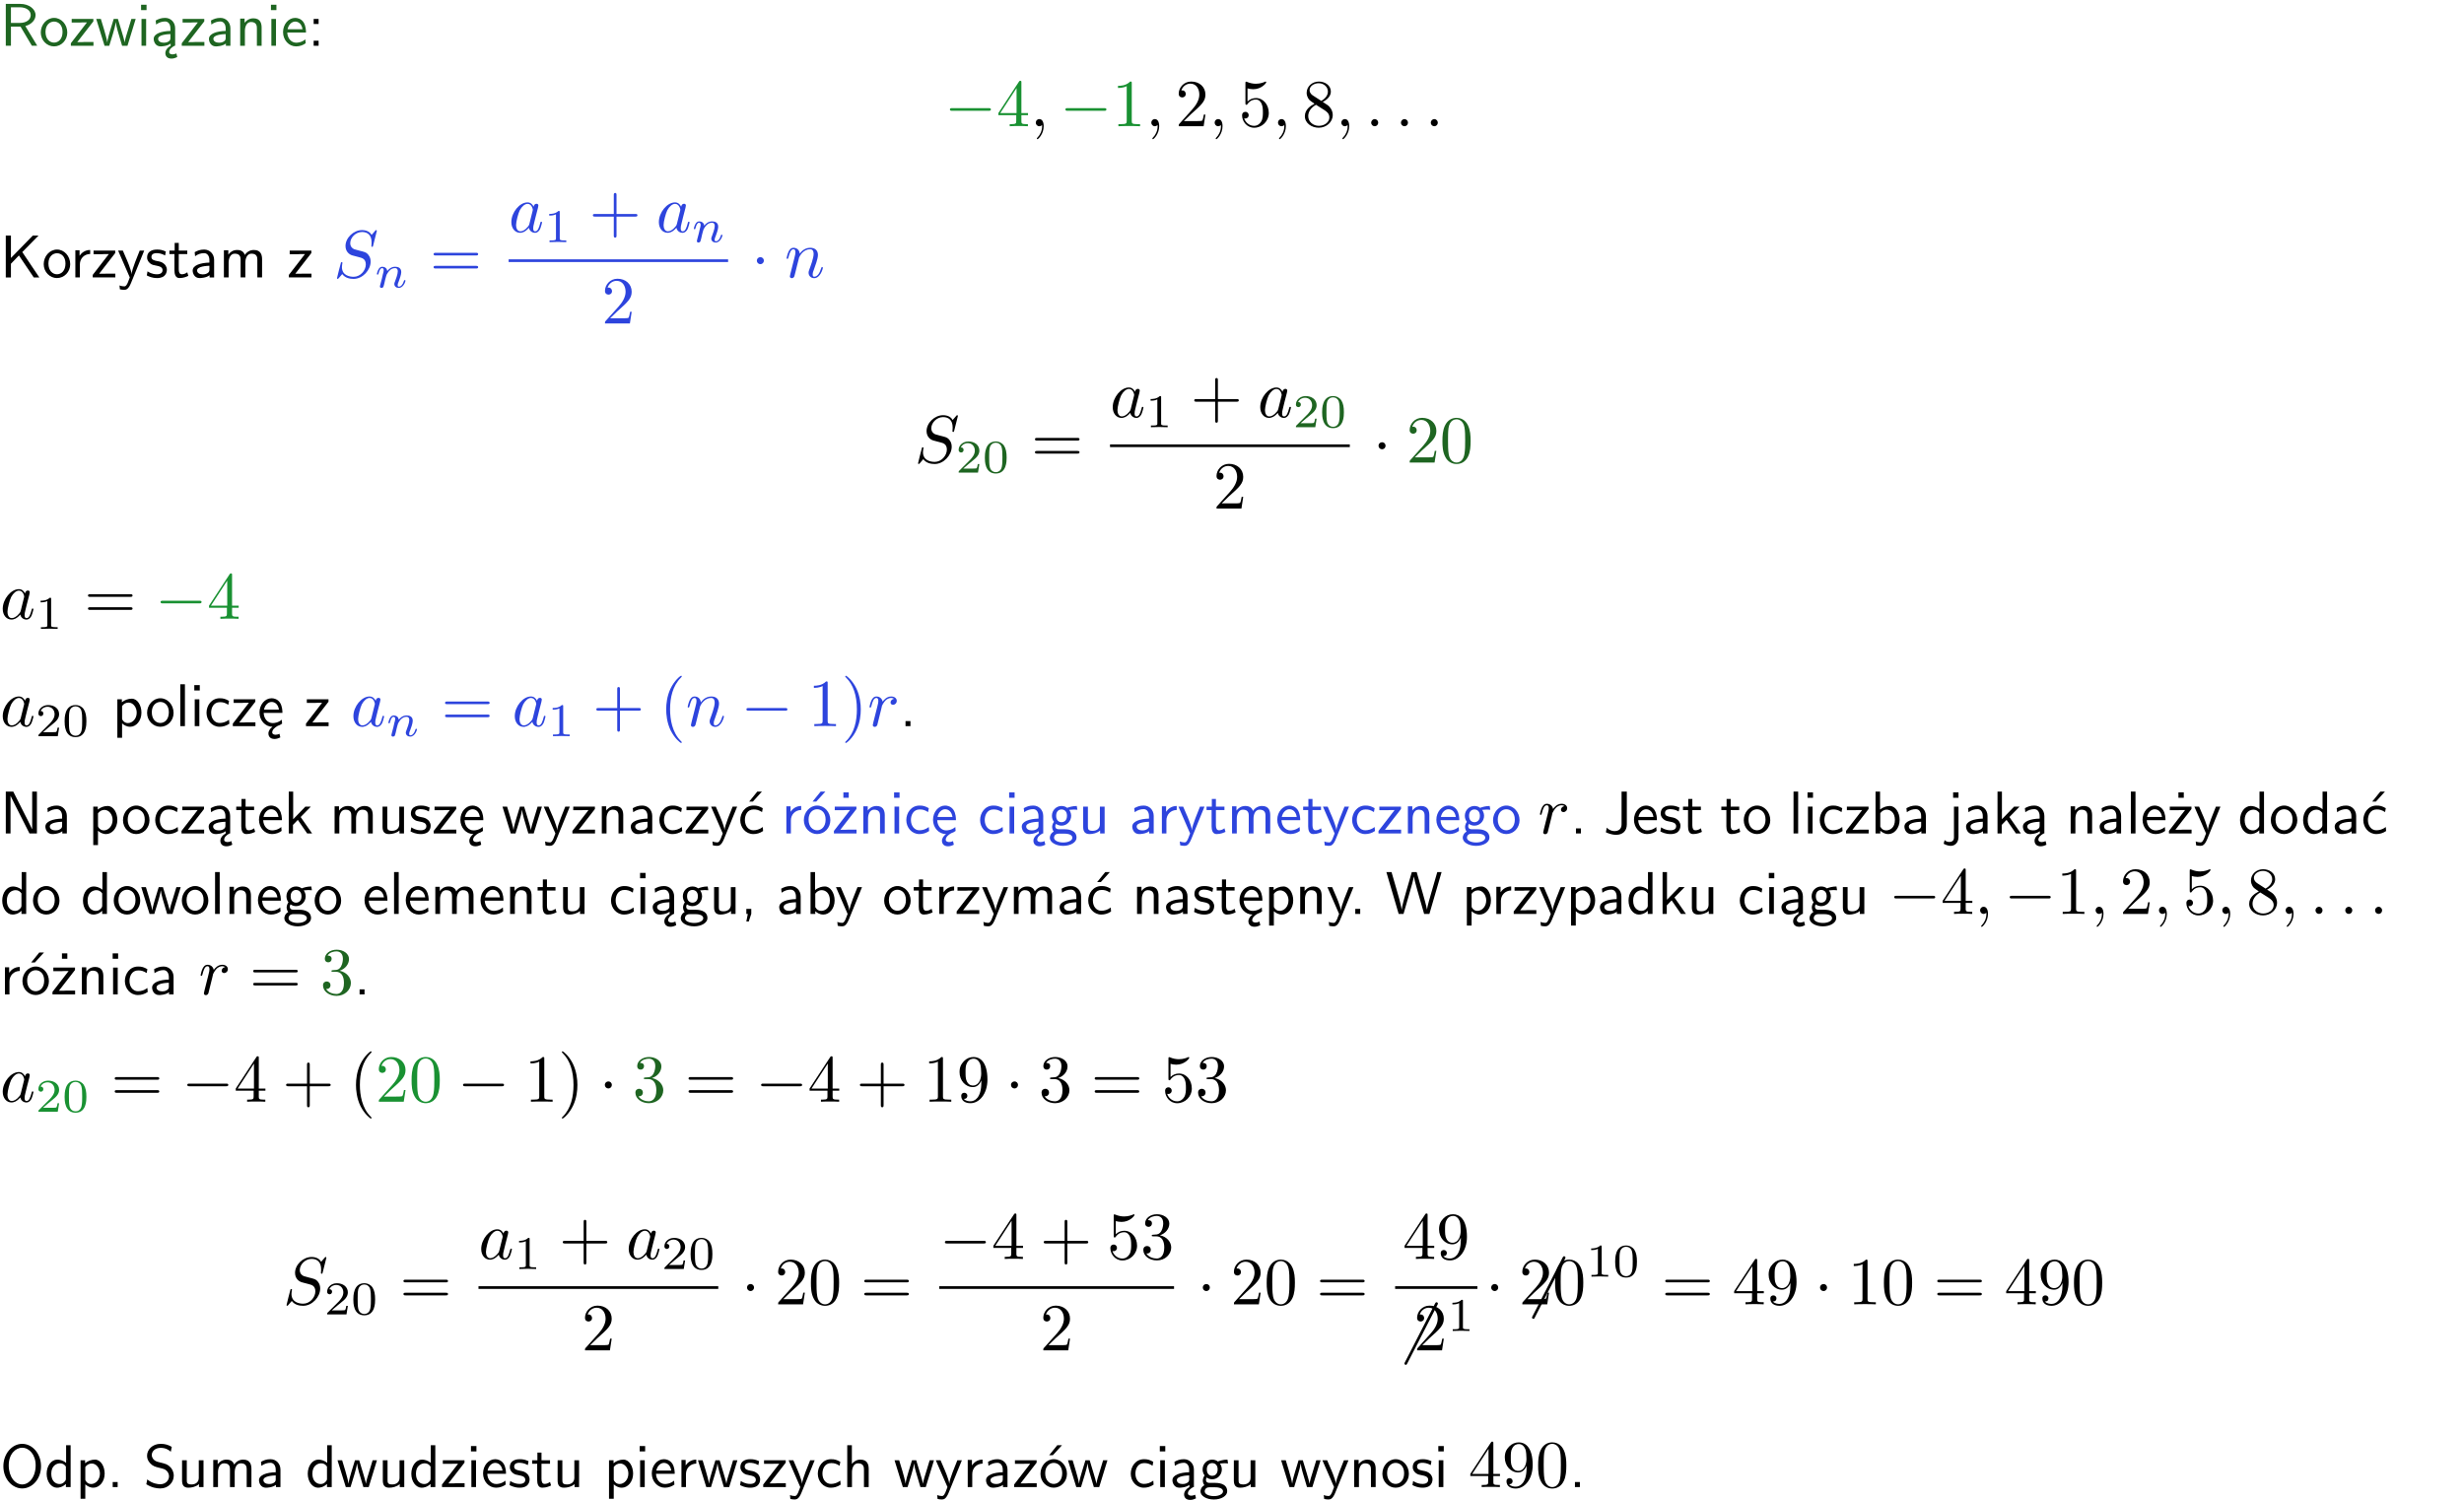 <?xml version="1.0" encoding="UTF-8"?>
<svg width="366pt" height="223pt" version="1.2" viewBox="0 0 366 223" xmlns="http://www.w3.org/2000/svg" xmlns:xlink="http://www.w3.org/1999/xlink">
 <defs>
  <symbol id="glyph0-1" overflow="visible">
   <path d="m3.766-2.922c0.922-0.266 1.516-0.906 1.516-1.641 0-0.875-0.969-1.656-2.266-1.656h-2.156v6.219h0.766v-2.844h1.422l1.688 2.844h0.797zm-2.141-0.469v-2.328h1.297c1.047 0 1.641 0.531 1.641 1.156 0 0.641-0.578 1.172-1.641 1.172z"/>
  </symbol>
  <symbol id="glyph0-2" overflow="visible">
   <path d="m4.203-1.969c0-1.203-0.891-2.172-1.953-2.172-1.109 0-1.984 1-1.984 2.172s0.922 2.062 1.969 2.062c1.078 0 1.969-0.906 1.969-2.062zm-1.969 1.5c-0.625 0-1.266-0.516-1.266-1.594s0.688-1.531 1.266-1.531c0.625 0 1.266 0.469 1.266 1.531s-0.609 1.594-1.266 1.594z"/>
  </symbol>
  <symbol id="glyph0-3" overflow="visible">
   <path d="m3.594-3.625v-0.359h-3.219v0.531h1.25c0.109 0 0.219-0.016 0.328-0.016h0.688l-2.391 3.094v0.375h3.359v-0.562h-1.328c-0.109 0-0.203 0.016-0.312 0.016h-0.766z"/>
  </symbol>
  <symbol id="glyph0-4" overflow="visible">
   <path d="m5.984-3.984h-0.641l-0.578 1.906c-0.109 0.312-0.375 1.203-0.422 1.594-0.031-0.281-0.266-1.078-0.422-1.594l-0.578-1.906h-0.625l-0.516 1.688c-0.094 0.312-0.406 1.344-0.438 1.797-0.047-0.422-0.344-1.438-0.484-1.938l-0.469-1.547h-0.688l1.234 3.984h0.703c0.047-0.141 0.359-1.141 0.562-1.844 0.125-0.422 0.375-1.297 0.391-1.641h0.016c0.016 0.25 0.172 0.875 0.281 1.266l0.656 2.219h0.797z"/>
  </symbol>
  <symbol id="glyph0-5" overflow="visible">
   <path d="m1.469-6.094h-0.812v0.797h0.812zm-0.062 2.109h-0.688v3.984h0.688z"/>
  </symbol>
  <symbol id="glyph0-6" overflow="visible">
   <path d="m2.875-1.188c0 0.172 0 0.391-0.297 0.562-0.266 0.172-0.609 0.172-0.703 0.172-0.438 0-0.828-0.203-0.828-0.578 0-0.625 1.453-0.688 1.828-0.703zm-0.188 2.125c0-0.406 0.375-0.703 0.797-0.938h0.094v-2.594c0-0.906-0.656-1.547-1.484-1.547-0.578 0-0.984 0.156-1.406 0.391l0.062 0.594c0.453-0.328 0.906-0.453 1.344-0.453 0.422 0 0.781 0.359 0.781 1.031v0.375c-1.344 0.031-2.484 0.406-2.484 1.188 0 0.391 0.25 1.109 1.031 1.109 0.125 0 0.969-0.016 1.484-0.422v0.328c-0.453 0.25-0.812 0.688-0.781 1.141 0.016 0.391 0.281 0.766 0.891 0.766 0.297 0 0.516-0.062 0.875-0.234l-0.125-0.531c-0.203 0.094-0.406 0.141-0.594 0.141-0.25-0.031-0.469-0.078-0.484-0.344z"/>
  </symbol>
  <symbol id="glyph0-7" overflow="visible">
   <path d="m3.578-2.594c0-0.906-0.656-1.547-1.484-1.547-0.578 0-0.984 0.156-1.406 0.391l0.062 0.594c0.453-0.328 0.906-0.453 1.344-0.453 0.422 0 0.781 0.359 0.781 1.031v0.375c-1.344 0.031-2.484 0.406-2.484 1.188 0 0.391 0.25 1.109 1.031 1.109 0.125 0 0.969-0.016 1.484-0.422v0.328h0.672zm-0.703 1.406c0 0.172 0 0.391-0.297 0.562-0.266 0.172-0.609 0.172-0.703 0.172-0.438 0-0.828-0.203-0.828-0.578 0-0.625 1.453-0.688 1.828-0.703z"/>
  </symbol>
  <symbol id="glyph0-8" overflow="visible">
   <path d="m3.906-2.672c0-0.594-0.141-1.406-1.234-1.406-0.812 0-1.25 0.609-1.297 0.672v-0.625h-0.656v4.031h0.703v-2.203c0-0.594 0.234-1.328 0.906-1.328 0.859 0 0.875 0.641 0.875 0.922v2.609h0.703z"/>
  </symbol>
  <symbol id="glyph0-9" overflow="visible">
   <path d="m3.719-1.969c0-0.297-0.016-0.969-0.359-1.516-0.375-0.547-0.922-0.656-1.25-0.656-0.984 0-1.797 0.953-1.797 2.109 0 1.188 0.859 2.125 1.938 2.125 0.562 0 1.078-0.203 1.422-0.469l-0.047-0.578c-0.562 0.469-1.156 0.5-1.359 0.5-0.719 0-1.297-0.625-1.328-1.516zm-2.734-0.484c0.141-0.688 0.625-1.141 1.125-1.141 0.469 0 0.969 0.312 1.094 1.141z"/>
  </symbol>
  <symbol id="glyph0-10" overflow="visible">
   <path d="m1.609-3.984h-0.734v0.75h0.734zm-0.734 3.234v0.75h0.734v-0.75z"/>
  </symbol>
  <symbol id="glyph0-11" overflow="visible">
   <path d="m3.312-3.766 2.406-2.453h-0.844l-3.25 3.328v-3.328h-0.766v6.219h0.766v-2.031l1.188-1.234 2.203 3.266h0.828z"/>
  </symbol>
  <symbol id="glyph0-12" overflow="visible">
   <path d="m1.406-1.922c0-0.891 0.641-1.547 1.531-1.562v-0.594c-0.797 0-1.297 0.453-1.578 0.859v-0.812h-0.625v4.031h0.672z"/>
  </symbol>
  <symbol id="glyph0-13" overflow="visible">
   <path d="m4-3.984h-0.672c-1.172 2.859-1.188 3.266-1.188 3.469h-0.016c-0.047-0.594-0.766-2.266-0.812-2.344l-0.484-1.125h-0.703l1.734 3.984c-0.094 0.281-0.281 0.719-0.312 0.812-0.234 0.516-0.391 0.516-0.516 0.516-0.141 0-0.438-0.031-0.703-0.141l0.062 0.578c0.188 0.047 0.438 0.078 0.641 0.078 0.312 0 0.641-0.109 1.016-1.031z"/>
  </symbol>
  <symbol id="glyph0-14" overflow="visible">
   <path d="m3.078-3.844c-0.469-0.219-0.828-0.297-1.297-0.297-0.219 0-1.484 0-1.484 1.188 0 0.438 0.266 0.719 0.484 0.891 0.281 0.203 0.469 0.234 0.969 0.328 0.328 0.062 0.844 0.172 0.844 0.656 0 0.609-0.703 0.609-0.844 0.609-0.734 0-1.234-0.328-1.391-0.438l-0.109 0.609c0.281 0.141 0.781 0.391 1.516 0.391 0.156 0 0.641 0 1.031-0.281 0.281-0.219 0.438-0.578 0.438-0.953 0-0.5-0.344-0.812-0.359-0.828-0.344-0.312-0.594-0.375-1.031-0.453-0.5-0.094-0.906-0.188-0.906-0.625 0-0.562 0.641-0.562 0.75-0.562 0.297 0 0.766 0.047 1.281 0.344z"/>
  </symbol>
  <symbol id="glyph0-15" overflow="visible">
   <path d="m1.562-3.469h1.266v-0.516h-1.266v-1.141h-0.609v1.141h-0.781v0.516h0.75v2.406c0 0.531 0.125 1.156 0.75 1.156s1.078-0.219 1.312-0.328l-0.156-0.531c-0.234 0.188-0.516 0.297-0.797 0.297-0.344 0-0.469-0.281-0.469-0.75z"/>
  </symbol>
  <symbol id="glyph0-16" overflow="visible">
   <path d="m6.391-2.672c0-0.609-0.141-1.406-1.219-1.406-0.547 0-1.016 0.25-1.344 0.734-0.234-0.688-0.859-0.734-1.141-0.734-0.656 0-1.078 0.359-1.312 0.688v-0.641h-0.656v4.031h0.703v-2.203c0-0.609 0.25-1.328 0.906-1.328 0.844 0 0.875 0.578 0.875 0.922v2.609h0.703v-2.203c0-0.609 0.25-1.328 0.906-1.328 0.844 0 0.875 0.578 0.875 0.922v2.609h0.703z"/>
  </symbol>
  <symbol id="glyph0-17" overflow="visible">
   <path d="m1.438-0.406c0.281 0.25 0.672 0.5 1.203 0.5 0.875 0 1.672-0.875 1.672-2.094 0-1.078-0.578-2.078-1.438-2.078-0.531 0-1.047 0.188-1.469 0.531v-0.438h-0.672v5.719h0.703zm0-2.578c0.219-0.312 0.562-0.516 0.953-0.516 0.672 0 1.219 0.672 1.219 1.5 0 0.922-0.641 1.547-1.312 1.547-0.344 0-0.594-0.172-0.766-0.422-0.094-0.125-0.094-0.141-0.094-0.312z"/>
  </symbol>
  <symbol id="glyph0-18" overflow="visible">
   <path d="m1.406-6.219h-0.688v6.219h0.688z"/>
  </symbol>
  <symbol id="glyph0-19" overflow="visible">
   <path d="m3.672-3.75c-0.531-0.297-0.828-0.391-1.375-0.391-1.25 0-1.969 1.094-1.969 2.156 0 1.109 0.812 2.078 1.938 2.078 0.484 0 0.969-0.125 1.453-0.453l-0.047-0.594c-0.469 0.359-0.953 0.484-1.406 0.484-0.734 0-1.25-0.656-1.25-1.531 0-0.703 0.344-1.562 1.297-1.562 0.453 0 0.766 0.078 1.25 0.391z"/>
  </symbol>
  <symbol id="glyph0-20" overflow="visible">
   <path d="m0.984-2.453c0.141-0.688 0.625-1.141 1.125-1.141 0.469 0 0.969 0.312 1.094 1.141zm1.219 3.391c0-0.406 0.391-0.734 0.797-0.969 0.266-0.078 0.484-0.203 0.672-0.344l-0.047-0.578c-0.562 0.469-1.156 0.5-1.359 0.5-0.719 0-1.297-0.625-1.328-1.516h2.781c0-0.297-0.016-0.969-0.359-1.516-0.375-0.547-0.922-0.656-1.25-0.656-0.984 0-1.797 0.953-1.797 2.109 0 1.188 0.859 2.125 1.938 2.125-0.359 0.25-0.641 0.656-0.609 1.047 0.016 0.391 0.281 0.766 0.891 0.766 0.297 0 0.516-0.062 0.875-0.234l-0.125-0.531c-0.203 0.094-0.406 0.141-0.594 0.141-0.25-0.031-0.469-0.078-0.484-0.344z"/>
  </symbol>
  <symbol id="glyph0-21" overflow="visible">
   <path d="m1.609-0.75h-0.734v0.75h0.734z"/>
  </symbol>
  <symbol id="glyph0-22" overflow="visible">
   <path d="m1.969-6.219h-1.109v6.219h0.703v-5.594c0.172 0.375 0.547 1.141 0.609 1.234l2.203 4.359h1.109v-6.219h-0.703v5.578h-0.016c-0.172-0.359-0.547-1.125-0.594-1.219z"/>
  </symbol>
  <symbol id="glyph0-23" overflow="visible">
   <path d="m2.516-2.438 1.516-1.547h-0.812l-1.812 1.875v-4.109h-0.656v6.219h0.625v-1.266l0.719-0.75 1.391 2.016h0.734z"/>
  </symbol>
  <symbol id="glyph0-24" overflow="visible">
   <path d="m3.906-3.984h-0.703v2.609c0 0.672-0.5 0.984-1.078 0.984-0.641 0-0.703-0.234-0.703-0.625v-2.969h-0.703v3c0 0.656 0.219 1.078 0.953 1.078 0.484 0 1.125-0.141 1.562-0.531v0.438h0.672z"/>
  </symbol>
  <symbol id="glyph0-25" overflow="visible">
   <path d="m3.672-3.75c-0.531-0.297-0.828-0.391-1.375-0.391-1.25 0-1.969 1.094-1.969 2.156 0 1.109 0.812 2.078 1.938 2.078 0.484 0 0.969-0.125 1.453-0.453l-0.047-0.594c-0.469 0.359-0.953 0.484-1.406 0.484-0.734 0-1.25-0.656-1.25-1.531 0-0.703 0.344-1.562 1.297-1.562 0.453 0 0.766 0.078 1.25 0.391zm-0.125-2.469h-0.688l-1.203 1.484h0.547z"/>
  </symbol>
  <symbol id="glyph0-26" overflow="visible">
   <path d="m4.203-1.969c0-1.203-0.891-2.172-1.953-2.172-1.109 0-1.984 1-1.984 2.172s0.922 2.062 1.969 2.062c1.078 0 1.969-0.906 1.969-2.062zm-1.969 1.5c-0.625 0-1.266-0.516-1.266-1.594s0.688-1.531 1.266-1.531c0.625 0 1.266 0.469 1.266 1.531s-0.609 1.594-1.266 1.594zm1.234-5.75h-0.703l-1.203 1.484h0.547z"/>
  </symbol>
  <symbol id="glyph0-27" overflow="visible">
   <path d="m3.594-3.625v-0.359h-3.219v0.531h1.25c0.109 0 0.219-0.016 0.328-0.016h0.688l-2.391 3.094v0.375h3.359v-0.562h-1.328c-0.109 0-0.203 0.016-0.312 0.016h-0.766zm-1.141-2.469h-0.797v0.797h0.797z"/>
  </symbol>
  <symbol id="glyph0-28" overflow="visible">
   <path d="m3.156-3.5c0.203 0 0.453-0.047 0.672-0.047 0.156 0 0.5 0.031 0.516 0.031l-0.094-0.562c-0.625 0-1.141 0.172-1.422 0.281-0.188-0.156-0.484-0.281-0.844-0.281-0.781 0-1.422 0.641-1.422 1.453 0 0.344 0.109 0.656 0.297 0.891-0.266 0.375-0.266 0.719-0.266 0.766 0 0.234 0.078 0.5 0.234 0.688-0.469 0.266-0.578 0.688-0.578 0.922 0 0.672 0.891 1.203 1.984 1.203 1.109 0 1.984-0.531 1.984-1.219 0-1.25-1.5-1.25-1.844-1.25h-0.781c-0.125 0-0.531 0-0.531-0.469 0-0.094 0.047-0.25 0.109-0.328 0.188 0.141 0.484 0.266 0.812 0.266 0.812 0 1.438-0.672 1.438-1.469 0-0.422-0.203-0.75-0.297-0.891zm-1.172 1.828c-0.328 0-0.797-0.203-0.797-0.953 0-0.734 0.469-0.938 0.797-0.938 0.391 0 0.812 0.25 0.812 0.938 0 0.703-0.422 0.953-0.812 0.953zm0.406 1.703c0.188 0 1.203 0 1.203 0.609 0 0.406-0.609 0.703-1.344 0.703s-1.375-0.281-1.375-0.703c0-0.031 0-0.609 0.703-0.609z"/>
  </symbol>
  <symbol id="glyph0-29" overflow="visible">
   <path d="m3.484-6.219h-0.781v4.859c0 0.156 0 1.016-1.047 1.016-0.375 0-0.844-0.172-1.156-0.516l-0.125 0.688c0.219 0.094 0.781 0.375 1.531 0.375 0.922 0 1.578-0.531 1.578-1.547z"/>
  </symbol>
  <symbol id="glyph0-30" overflow="visible">
   <path d="m1.406-6.219h-0.672v6.219h0.703v-0.406c0.219 0.188 0.594 0.5 1.203 0.5 0.891 0 1.672-0.891 1.672-2.094 0-1.109-0.625-2.078-1.453-2.078-0.359 0-0.906 0.094-1.453 0.531zm0.031 3.219c0.141-0.219 0.469-0.531 0.953-0.531 0.531 0 1.219 0.391 1.219 1.531 0 1.172-0.75 1.547-1.297 1.547-0.359 0-0.656-0.156-0.875-0.562z"/>
  </symbol>
  <symbol id="glyph0-31" overflow="visible">
   <path d="m1.656-6.094h-0.797v0.797h0.797zm-2.203 7.625c0.438 0.25 0.844 0.312 1.078 0.312 0.562 0 1.125-0.469 1.125-1.312v-4.516h-0.672v4.594c0 0.578-0.453 0.656-0.703 0.656-0.266 0-0.5-0.094-0.688-0.281z"/>
  </symbol>
  <symbol id="glyph0-32" overflow="visible">
   <path d="m3.891-6.219h-0.672v2.625c-0.469-0.391-0.969-0.484-1.312-0.484-0.891 0-1.578 0.938-1.578 2.094 0 1.172 0.688 2.078 1.531 2.078 0.297 0 0.828-0.078 1.328-0.562v0.469h0.703zm-0.703 4.969c0 0.125 0 0.297-0.297 0.547-0.203 0.188-0.422 0.25-0.656 0.25-0.562 0-1.219-0.422-1.219-1.531 0-1.188 0.781-1.547 1.312-1.547 0.391 0 0.672 0.203 0.859 0.484z"/>
  </symbol>
  <symbol id="glyph0-33" overflow="visible">
   <path d="m1.609-0.016v-0.734h-0.734v0.75h0.219l-0.219 1.125h0.359z"/>
  </symbol>
  <symbol id="glyph0-34" overflow="visible">
   <path d="m8.328-6.219h-0.641l-0.812 2.812c-0.234 0.797-0.672 2.297-0.719 2.766 0-0.016-0.062-0.484-0.656-2.531l-0.875-3.047h-0.719l-0.812 2.797c-0.203 0.688-0.641 2.25-0.688 2.766h-0.016c-0.031-0.359-0.281-1.25-0.344-1.547-0.125-0.422-0.172-0.609-0.422-1.484l-0.734-2.531h-0.766l1.828 6.219h0.719l0.891-3.109c0.203-0.656 0.578-2 0.641-2.453 0.047 0.266 0.25 1.109 0.5 1.969l1.031 3.594h0.781z"/>
  </symbol>
  <symbol id="glyph0-35" overflow="visible">
   <path d="m6.094-3.094c0-1.891-1.297-3.328-2.797-3.328-1.516 0-2.797 1.469-2.797 3.328 0 1.906 1.328 3.297 2.797 3.297 1.5 0 2.797-1.406 2.797-3.297zm-2.797 2.703c-1.047 0-2-1.109-2-2.844 0-1.641 0.984-2.609 2-2.609 1.031 0 2 1.016 2 2.609 0 1.75-0.969 2.844-2 2.844z"/>
  </symbol>
  <symbol id="glyph0-36" overflow="visible">
   <path d="m4.172-5.969c-0.5-0.297-0.984-0.453-1.641-0.453-1.25 0-2.031 0.875-2.031 1.766 0 0.391 0.125 0.766 0.484 1.141 0.375 0.406 0.781 0.516 1.297 0.641 0.766 0.188 0.859 0.219 1.109 0.438 0.172 0.156 0.375 0.453 0.375 0.828 0 0.594-0.484 1.188-1.312 1.188-0.359 0-1.172-0.094-1.922-0.719l-0.141 0.719c0.797 0.5 1.516 0.625 2.078 0.625 1.188 0 2-0.906 2-1.891 0-0.594-0.266-1.016-0.469-1.234-0.422-0.453-0.719-0.531-1.547-0.734-0.516-0.125-0.656-0.172-0.922-0.391-0.062-0.062-0.328-0.328-0.328-0.719 0-0.531 0.484-1.062 1.312-1.062 0.766 0 1.188 0.297 1.516 0.578z"/>
  </symbol>
  <symbol id="glyph0-37" overflow="visible">
   <path d="m3.906-2.672c0-0.594-0.141-1.406-1.234-1.406-0.562 0-0.984 0.281-1.266 0.641v-2.781h-0.688v6.219h0.703v-2.203c0-0.594 0.234-1.328 0.906-1.328 0.859 0 0.875 0.641 0.875 0.922v2.609h0.703z"/>
  </symbol>
  <symbol id="glyph1-1" overflow="visible">
   <path d="m6.594-2.297c0.141 0 0.328 0 0.328-0.203 0-0.188-0.188-0.188-0.328-0.188h-5.438c-0.141 0-0.328 0-0.328 0.188 0 0.203 0.188 0.203 0.328 0.203z"/>
  </symbol>
  <symbol id="glyph1-2" overflow="visible">
   <path d="m1.906-2.5c0-0.281-0.234-0.516-0.516-0.516-0.297 0-0.531 0.234-0.531 0.516 0 0.297 0.234 0.531 0.531 0.531 0.281 0 0.516-0.234 0.516-0.531z"/>
  </symbol>
  <symbol id="glyph1-3" overflow="visible">
   <path d="m6.297-6.766c0.047-0.109 0.062-0.125 0.062-0.172 0-0.078-0.062-0.203-0.203-0.203-0.094 0-0.156 0.062-0.219 0.188l-4.484 8.734c-0.062 0.109-0.062 0.125-0.062 0.172 0 0.078 0.062 0.203 0.188 0.203 0.109 0 0.172-0.062 0.219-0.188z"/>
  </symbol>
  <symbol id="glyph2-1" overflow="visible">
   <path d="m0.281-1.641h2.656v0.859c0 0.359-0.031 0.469-0.766 0.469h-0.203v0.312c0.406-0.031 0.922-0.031 1.344-0.031s0.938 0 1.359 0.031v-0.312h-0.219c-0.734 0-0.75-0.109-0.75-0.469v-0.859h0.984v-0.312h-0.984v-4.531c0-0.203 0-0.266-0.172-0.266-0.078 0-0.109 0-0.188 0.125l-3.062 4.672zm2.703-0.312h-2.422l2.422-3.719z"/>
  </symbol>
  <symbol id="glyph2-2" overflow="visible">
   <path d="m2.938-6.375c0-0.25 0-0.266-0.234-0.266-0.625 0.641-1.5 0.641-1.812 0.641v0.312c0.203 0 0.781 0 1.297-0.266v5.172c0 0.359-0.031 0.469-0.922 0.469h-0.312v0.312c0.344-0.031 1.203-0.031 1.609-0.031 0.391 0 1.266 0 1.609 0.031v-0.312h-0.312c-0.906 0-0.922-0.109-0.922-0.469z"/>
  </symbol>
  <symbol id="glyph2-3" overflow="visible">
   <path d="m4.469-1.734h-0.234c-0.062 0.297-0.125 0.734-0.234 0.891-0.062 0.078-0.719 0.078-0.938 0.078h-1.797l1.062-1.031c1.547-1.375 2.141-1.906 2.141-2.906 0-1.141-0.891-1.938-2.109-1.938-1.125 0-1.859 0.922-1.859 1.812 0 0.547 0.5 0.547 0.531 0.547 0.172 0 0.516-0.109 0.516-0.531 0-0.25-0.188-0.516-0.531-0.516-0.078 0-0.094 0-0.125 0.016 0.219-0.656 0.766-1.016 1.344-1.016 0.906 0 1.328 0.812 1.328 1.625 0 0.797-0.484 1.578-1.047 2.203l-1.906 2.125c-0.109 0.109-0.109 0.141-0.109 0.375h3.703z"/>
  </symbol>
  <symbol id="glyph2-4" overflow="visible">
   <path d="m4.469-2c0-1.188-0.812-2.188-1.891-2.188-0.469 0-0.906 0.156-1.266 0.516v-1.953c0.203 0.062 0.531 0.125 0.844 0.125 1.234 0 1.938-0.906 1.938-1.031 0-0.062-0.031-0.109-0.109-0.109 0 0-0.031 0-0.078 0.031-0.203 0.094-0.688 0.297-1.359 0.297-0.391 0-0.859-0.078-1.328-0.281-0.078-0.031-0.094-0.031-0.109-0.031-0.109 0-0.109 0.078-0.109 0.234v2.953c0 0.172 0 0.25 0.141 0.25 0.078 0 0.094-0.016 0.141-0.078 0.109-0.156 0.469-0.703 1.281-0.703 0.516 0 0.766 0.453 0.844 0.641 0.156 0.375 0.188 0.75 0.188 1.25 0 0.359 0 0.953-0.25 1.375-0.234 0.391-0.609 0.641-1.062 0.641-0.719 0-1.297-0.531-1.469-1.109 0.031 0 0.062 0.016 0.172 0.016 0.328 0 0.5-0.25 0.5-0.484 0-0.25-0.172-0.5-0.5-0.5-0.141 0-0.484 0.078-0.484 0.531 0 0.859 0.688 1.828 1.797 1.828 1.156 0 2.172-0.953 2.172-2.219z"/>
  </symbol>
  <symbol id="glyph2-5" overflow="visible">
   <path d="m1.625-4.562c-0.453-0.297-0.5-0.625-0.5-0.797 0-0.609 0.656-1.031 1.359-1.031 0.719 0 1.359 0.516 1.359 1.234 0 0.578-0.391 1.047-0.984 1.391zm1.453 0.953c0.719-0.375 1.203-0.891 1.203-1.547 0-0.922-0.875-1.484-1.781-1.484-1 0-1.812 0.734-1.812 1.672 0 0.172 0.016 0.625 0.438 1.094 0.109 0.109 0.484 0.359 0.734 0.531-0.578 0.297-1.438 0.844-1.438 1.844 0 1.047 1.016 1.719 2.062 1.719 1.125 0 2.078-0.828 2.078-1.891 0-0.359-0.109-0.812-0.5-1.234-0.188-0.203-0.344-0.297-0.984-0.703zm-1 0.422c0.281 0.172 0.75 0.469 1.234 0.781 0.281 0.188 0.75 0.484 0.75 1.094 0 0.734-0.75 1.25-1.562 1.25-0.859 0-1.578-0.609-1.578-1.438 0-0.578 0.312-1.219 1.156-1.688z"/>
  </symbol>
  <symbol id="glyph2-6" overflow="visible">
   <path d="m6.844-3.266c0.156 0 0.344 0 0.344-0.188 0-0.203-0.188-0.203-0.328-0.203h-5.969c-0.141 0-0.328 0-0.328 0.203 0 0.188 0.188 0.188 0.328 0.188zm0.016 1.938c0.141 0 0.328 0 0.328-0.203 0-0.188-0.188-0.188-0.344-0.188h-5.953c-0.141 0-0.328 0-0.328 0.188 0 0.203 0.188 0.203 0.328 0.203z"/>
  </symbol>
  <symbol id="glyph2-7" overflow="visible">
   <path d="m4.078-2.297h2.781c0.141 0 0.328 0 0.328-0.203 0-0.188-0.188-0.188-0.328-0.188h-2.781v-2.797c0-0.141 0-0.328-0.203-0.328s-0.203 0.188-0.203 0.328v2.797h-2.781c-0.141 0-0.328 0-0.328 0.188 0 0.203 0.188 0.203 0.328 0.203h2.781v2.797c0 0.141 0 0.328 0.203 0.328s0.203-0.188 0.203-0.328z"/>
  </symbol>
  <symbol id="glyph2-8" overflow="visible">
   <path d="m4.578-3.188c0-0.797-0.047-1.594-0.391-2.328-0.453-0.969-1.281-1.125-1.688-1.125-0.609 0-1.328 0.266-1.75 1.188-0.312 0.688-0.359 1.469-0.359 2.266 0 0.75 0.031 1.641 0.453 2.406 0.422 0.797 1.156 1 1.641 1 0.531 0 1.297-0.203 1.734-1.156 0.312-0.688 0.359-1.469 0.359-2.25zm-2.094 3.188c-0.391 0-0.984-0.25-1.156-1.203-0.109-0.594-0.109-1.516-0.109-2.109 0-0.641 0-1.297 0.078-1.828 0.188-1.188 0.938-1.281 1.188-1.281 0.328 0 0.984 0.188 1.172 1.172 0.109 0.562 0.109 1.312 0.109 1.938 0 0.75 0 1.422-0.109 2.062-0.156 0.953-0.719 1.25-1.172 1.25z"/>
  </symbol>
  <symbol id="glyph2-9" overflow="visible">
   <path d="m3.297 2.391c0-0.031 0-0.047-0.172-0.219-1.234-1.25-1.562-3.141-1.562-4.672 0-1.734 0.375-3.469 1.609-4.703 0.125-0.125 0.125-0.141 0.125-0.172 0-0.078-0.031-0.109-0.094-0.109-0.109 0-1 0.688-1.594 1.953-0.5 1.094-0.625 2.203-0.625 3.031 0 0.781 0.109 1.984 0.656 3.125 0.609 1.219 1.453 1.875 1.562 1.875 0.062 0 0.094-0.031 0.094-0.109z"/>
  </symbol>
  <symbol id="glyph2-10" overflow="visible">
   <path d="m2.875-2.5c0-0.766-0.109-1.969-0.656-3.109-0.594-1.219-1.453-1.875-1.547-1.875-0.062 0-0.109 0.047-0.109 0.109 0 0.031 0 0.047 0.188 0.234 0.984 0.984 1.547 2.562 1.547 4.641 0 1.719-0.359 3.469-1.594 4.719-0.141 0.125-0.141 0.141-0.141 0.172 0 0.062 0.047 0.109 0.109 0.109 0.094 0 1-0.688 1.578-1.953 0.516-1.094 0.625-2.203 0.625-3.047z"/>
  </symbol>
  <symbol id="glyph2-11" overflow="visible">
   <path d="m2.891-3.516c0.812-0.266 1.391-0.953 1.391-1.75 0-0.812-0.875-1.375-1.828-1.375-1 0-1.766 0.594-1.766 1.359 0 0.328 0.219 0.516 0.516 0.516s0.5-0.219 0.5-0.516c0-0.484-0.469-0.484-0.609-0.484 0.297-0.5 0.953-0.625 1.312-0.625 0.422 0 0.969 0.219 0.969 1.109 0 0.125-0.031 0.703-0.281 1.141-0.297 0.484-0.641 0.516-0.891 0.516-0.078 0.016-0.312 0.031-0.391 0.031-0.078 0.016-0.141 0.031-0.141 0.125 0 0.109 0.062 0.109 0.234 0.109h0.438c0.812 0 1.188 0.672 1.188 1.656 0 1.359-0.688 1.641-1.125 1.641s-1.188-0.172-1.531-0.75c0.344 0.047 0.656-0.172 0.656-0.547 0-0.359-0.266-0.562-0.547-0.562-0.25 0-0.562 0.141-0.562 0.578 0 0.906 0.922 1.562 2.016 1.562 1.219 0 2.125-0.906 2.125-1.922 0-0.812-0.641-1.594-1.672-1.812z"/>
  </symbol>
  <symbol id="glyph2-12" overflow="visible">
   <path d="m3.656-3.172v0.328c0 2.328-1.031 2.781-1.609 2.781-0.172 0-0.719-0.016-0.984-0.359 0.438 0 0.516-0.281 0.516-0.453 0-0.312-0.234-0.453-0.453-0.453-0.156 0-0.453 0.078-0.453 0.469 0 0.672 0.531 1.078 1.375 1.078 1.297 0 2.516-1.359 2.516-3.5 0-2.688-1.156-3.359-2.047-3.359-0.547 0-1.031 0.188-1.453 0.625-0.422 0.453-0.641 0.875-0.641 1.625 0 1.234 0.875 2.219 1.984 2.219 0.609 0 1.016-0.422 1.25-1zm-1.234 0.766c-0.156 0-0.625 0-0.922-0.625-0.188-0.375-0.188-0.859-0.188-1.359 0-0.531 0-1 0.219-1.375 0.266-0.5 0.641-0.625 0.984-0.625 0.469 0 0.797 0.344 0.969 0.781 0.109 0.328 0.156 0.953 0.156 1.406 0 0.828-0.344 1.797-1.219 1.797z"/>
  </symbol>
  <symbol id="glyph3-1" overflow="visible">
   <path d="m2.031-0.016c0-0.656-0.25-1.047-0.641-1.047-0.328 0-0.531 0.25-0.531 0.531 0 0.266 0.203 0.531 0.531 0.531 0.109 0 0.25-0.047 0.344-0.125 0.031-0.031 0.047-0.031 0.047-0.031 0.016 0 0.016 0 0.016 0.141 0 0.75-0.344 1.344-0.672 1.672-0.109 0.109-0.109 0.125-0.109 0.156 0 0.078 0.047 0.109 0.094 0.109 0.109 0 0.922-0.766 0.922-1.938z"/>
  </symbol>
  <symbol id="glyph3-2" overflow="visible">
   <path d="m1.906-0.531c0-0.281-0.234-0.531-0.516-0.531-0.297 0-0.531 0.25-0.531 0.531 0 0.297 0.234 0.531 0.531 0.531 0.281 0 0.516-0.234 0.516-0.531z"/>
  </symbol>
  <symbol id="glyph3-3" overflow="visible">
   <path d="m6.438-6.922c0-0.031-0.031-0.109-0.125-0.109-0.047 0-0.047 0.016-0.172 0.156l-0.484 0.562c-0.25-0.469-0.766-0.719-1.422-0.719-1.266 0-2.453 1.156-2.453 2.359 0 0.797 0.516 1.266 1.031 1.406l1.062 0.281c0.375 0.094 0.922 0.25 0.922 1.062 0 0.891-0.812 1.828-1.797 1.828-0.641 0-1.75-0.219-1.75-1.453 0-0.234 0.062-0.484 0.062-0.531 0.016-0.047 0.016-0.062 0.016-0.078 0-0.094-0.062-0.109-0.109-0.109s-0.078 0.016-0.109 0.047-0.594 2.312-0.594 2.344c0 0.047 0.047 0.094 0.109 0.094 0.047 0 0.062-0.016 0.188-0.156l0.484-0.562c0.422 0.578 1.109 0.719 1.688 0.719 1.359 0 2.531-1.328 2.531-2.562 0-0.688-0.344-1.031-0.484-1.172-0.234-0.219-0.391-0.266-1.266-0.484-0.234-0.062-0.578-0.172-0.672-0.188-0.266-0.094-0.609-0.375-0.609-0.906 0-0.812 0.797-1.656 1.75-1.656 0.812 0 1.422 0.438 1.422 1.547 0 0.312-0.031 0.5-0.031 0.562 0 0 0 0.094 0.109 0.094s0.125-0.031 0.156-0.203z"/>
  </symbol>
  <symbol id="glyph3-4" overflow="visible">
   <path d="m3.719-3.766c-0.188-0.375-0.469-0.641-0.922-0.641-1.156 0-2.391 1.469-2.391 2.922 0 0.938 0.547 1.594 1.312 1.594 0.203 0 0.703-0.047 1.297-0.75 0.078 0.422 0.438 0.75 0.906 0.75 0.359 0 0.578-0.234 0.75-0.547 0.156-0.359 0.297-0.969 0.297-0.984 0-0.109-0.094-0.109-0.125-0.109-0.094 0-0.109 0.047-0.141 0.188-0.172 0.641-0.344 1.234-0.75 1.234-0.281 0-0.297-0.266-0.297-0.453 0-0.219 0.016-0.312 0.125-0.75 0.109-0.406 0.125-0.516 0.219-0.891 0.172-0.641 0.203-0.828 0.359-1.391 0.062-0.281 0.062-0.297 0.062-0.344 0-0.172-0.109-0.266-0.281-0.266-0.25 0-0.391 0.219-0.422 0.438zm-0.641 2.578c-0.062 0.188-0.062 0.203-0.203 0.375-0.438 0.547-0.844 0.703-1.125 0.703-0.5 0-0.641-0.547-0.641-0.938 0-0.5 0.312-1.719 0.547-2.188 0.312-0.578 0.75-0.953 1.156-0.953 0.641 0 0.781 0.812 0.781 0.875s-0.016 0.125-0.031 0.172z"/>
  </symbol>
  <symbol id="glyph3-5" overflow="visible">
   <path d="m0.875-0.594c-0.031 0.156-0.094 0.391-0.094 0.438 0 0.172 0.141 0.266 0.297 0.266 0.125 0 0.297-0.078 0.375-0.281 0-0.016 0.125-0.484 0.188-0.734 0.062-0.297 0.141-0.594 0.219-0.891 0.047-0.234 0.109-0.453 0.172-0.672 0.031-0.172 0.109-0.469 0.125-0.5 0.141-0.312 0.672-1.219 1.625-1.219 0.453 0 0.531 0.375 0.531 0.703 0 0.609-0.484 1.891-0.641 2.312-0.094 0.234-0.109 0.359-0.109 0.469 0 0.469 0.359 0.812 0.828 0.812 0.938 0 1.297-1.453 1.297-1.531 0-0.109-0.078-0.109-0.109-0.109-0.109 0-0.109 0.031-0.156 0.188-0.203 0.672-0.531 1.234-1.016 1.234-0.172 0-0.234-0.094-0.234-0.328 0-0.25 0.078-0.484 0.172-0.703 0.188-0.531 0.609-1.625 0.609-2.203 0-0.656-0.422-1.062-1.141-1.062-0.906 0-1.391 0.641-1.562 0.875-0.047-0.562-0.453-0.875-0.922-0.875-0.453 0-0.641 0.391-0.734 0.562-0.172 0.344-0.297 0.938-0.297 0.969 0 0.109 0.094 0.109 0.109 0.109 0.109 0 0.109-0.016 0.172-0.234 0.172-0.703 0.375-1.188 0.734-1.188 0.188 0 0.297 0.125 0.297 0.453 0 0.219-0.031 0.328-0.156 0.844z"/>
  </symbol>
  <symbol id="glyph3-6" overflow="visible">
   <path d="m0.875-0.594c-0.031 0.156-0.094 0.391-0.094 0.438 0 0.172 0.141 0.266 0.297 0.266 0.125 0 0.297-0.078 0.375-0.281 0.016-0.031 0.344-1.391 0.391-1.578 0.078-0.328 0.266-1.016 0.312-1.297 0.047-0.125 0.328-0.594 0.562-0.812 0.078-0.062 0.375-0.328 0.797-0.328 0.266 0 0.406 0.125 0.422 0.125-0.297 0.047-0.516 0.281-0.516 0.547 0 0.156 0.109 0.344 0.375 0.344s0.547-0.234 0.547-0.594c0-0.344-0.312-0.641-0.828-0.641-0.641 0-1.078 0.484-1.266 0.766-0.094-0.453-0.453-0.766-0.922-0.766-0.453 0-0.641 0.391-0.734 0.562-0.172 0.344-0.297 0.938-0.297 0.969 0 0.109 0.094 0.109 0.109 0.109 0.109 0 0.109-0.016 0.172-0.234 0.172-0.703 0.375-1.188 0.734-1.188 0.156 0 0.297 0.078 0.297 0.453 0 0.219-0.031 0.328-0.156 0.844z"/>
  </symbol>
  <symbol id="glyph4-1" overflow="visible">
   <path d="m0.844-0.438c-0.016 0.094-0.062 0.266-0.062 0.281 0 0.156 0.125 0.219 0.234 0.219 0.125 0 0.234-0.078 0.281-0.141 0.031-0.062 0.078-0.297 0.125-0.438 0.031-0.125 0.109-0.453 0.141-0.625 0.047-0.156 0.094-0.312 0.125-0.469 0.078-0.281 0.094-0.344 0.297-0.625 0.188-0.281 0.516-0.641 1.047-0.641 0.391 0 0.406 0.359 0.406 0.484 0 0.422-0.297 1.188-0.406 1.484-0.078 0.203-0.109 0.266-0.109 0.375 0 0.375 0.297 0.594 0.656 0.594 0.703 0 1-0.953 1-1.062 0-0.094-0.078-0.094-0.109-0.094-0.094 0-0.094 0.047-0.125 0.125-0.156 0.562-0.469 0.844-0.734 0.844-0.156 0-0.188-0.094-0.188-0.25s0.047-0.25 0.172-0.562c0.078-0.219 0.359-0.953 0.359-1.344 0-0.672-0.531-0.797-0.906-0.797-0.578 0-0.969 0.359-1.172 0.641-0.047-0.484-0.453-0.641-0.75-0.641s-0.453 0.219-0.547 0.375c-0.156 0.266-0.25 0.656-0.25 0.703 0 0.078 0.094 0.078 0.125 0.078 0.094 0 0.094-0.016 0.141-0.203 0.109-0.406 0.25-0.75 0.516-0.75 0.188 0 0.234 0.156 0.234 0.344 0 0.125-0.062 0.391-0.125 0.578-0.047 0.188-0.109 0.469-0.141 0.625z"/>
  </symbol>
  <symbol id="glyph5-1" overflow="visible">
   <path d="m2.328-4.438c0-0.188 0-0.188-0.203-0.188-0.453 0.438-1.078 0.438-1.359 0.438v0.25c0.156 0 0.625 0 1-0.188v3.547c0 0.234 0 0.328-0.688 0.328h-0.266v0.25c0.125 0 0.984-0.031 1.234-0.031 0.219 0 1.094 0.031 1.25 0.031v-0.25h-0.266c-0.703 0-0.703-0.094-0.703-0.328z"/>
  </symbol>
  <symbol id="glyph5-2" overflow="visible">
   <path d="m3.516-1.266h-0.234c-0.016 0.156-0.094 0.562-0.188 0.625-0.047 0.047-0.578 0.047-0.688 0.047h-1.281c0.734-0.641 0.984-0.844 1.391-1.172 0.516-0.406 1-0.844 1-1.5 0-0.844-0.734-1.359-1.625-1.359-0.859 0-1.453 0.609-1.453 1.25 0 0.344 0.297 0.391 0.375 0.391 0.156 0 0.359-0.125 0.359-0.375 0-0.125-0.047-0.375-0.406-0.375 0.219-0.484 0.688-0.641 1.016-0.641 0.703 0 1.062 0.547 1.062 1.109 0 0.609-0.438 1.078-0.656 1.328l-1.672 1.672c-0.078 0.062-0.078 0.078-0.078 0.266h2.875z"/>
  </symbol>
  <symbol id="glyph5-3" overflow="visible">
   <path d="m3.594-2.219c0-0.766-0.094-1.328-0.406-1.812-0.219-0.312-0.656-0.594-1.203-0.594-1.625 0-1.625 1.906-1.625 2.406s0 2.359 1.625 2.359c1.609 0 1.609-1.859 1.609-2.359zm-1.609 2.156c-0.328 0-0.75-0.188-0.891-0.75-0.094-0.406-0.094-0.984-0.094-1.5s0-1.047 0.094-1.422c0.156-0.547 0.594-0.703 0.891-0.703 0.375 0 0.734 0.234 0.859 0.641 0.109 0.375 0.125 0.875 0.125 1.484 0 0.516 0 1.031-0.094 1.469-0.141 0.641-0.609 0.781-0.891 0.781z"/>
  </symbol>
  <clipPath id="clip1">
   <path d="m0 0h365.67v1h-365.67z"/>
  </clipPath>
 </defs>
 <g id="surface1">
  <g fill="#1e6521">
   <use y="6.798" xlink:href="#glyph0-1"/>
   <use x="5.791" y="6.798" xlink:href="#glyph0-2"/>
   <use x="10.274" y="6.798" xlink:href="#glyph0-3"/>
   <use x="14.171" y="6.798" xlink:href="#glyph0-4"/>
   <use x="20.298" y="6.798" xlink:href="#glyph0-5"/>
   <use x="22.44" y="6.798" xlink:href="#glyph0-6"/>
   <use x="26.749" y="6.798" xlink:href="#glyph0-3"/>
   <use x="30.647" y="6.798" xlink:href="#glyph0-7"/>
   <use x="34.956" y="6.798" xlink:href="#glyph0-8"/>
   <use x="39.589" y="6.798" xlink:href="#glyph0-5"/>
   <use x="41.731" y="6.798" xlink:href="#glyph0-9"/>
  </g>
  <g>
   <use x="45.716" y="6.798" xlink:href="#glyph0-10"/>
  </g>
  <g fill="#199132">
   <use x="140.267" y="18.753" xlink:href="#glyph1-1"/>
  </g>
  <g fill="#199132">
   <use x="148.015" y="18.753" xlink:href="#glyph2-1"/>
  </g>
  <g>
   <use x="152.997" y="18.753" xlink:href="#glyph3-1"/>
  </g>
  <g fill="#199132">
   <use x="157.425" y="18.753" xlink:href="#glyph1-1"/>
  </g>
  <g fill="#199132">
   <use x="165.173" y="18.753" xlink:href="#glyph2-2"/>
  </g>
  <g>
   <use x="170.155" y="18.753" xlink:href="#glyph3-1"/>
  </g>
  <g>
   <use x="174.582" y="18.753" xlink:href="#glyph2-3"/>
  </g>
  <g>
   <use x="179.564" y="18.753" xlink:href="#glyph3-1"/>
  </g>
  <g>
   <use x="183.992" y="18.753" xlink:href="#glyph2-4"/>
  </g>
  <g>
   <use x="188.973" y="18.753" xlink:href="#glyph3-1"/>
  </g>
  <g>
   <use x="193.401" y="18.753" xlink:href="#glyph2-5"/>
  </g>
  <g>
   <use x="198.382" y="18.753" xlink:href="#glyph3-1"/>
  </g>
  <g>
   <use x="202.813" y="18.753" xlink:href="#glyph3-2"/>
  </g>
  <g>
   <use x="207.235" y="18.753" xlink:href="#glyph3-2"/>
  </g>
  <g>
   <use x="211.666" y="18.753" xlink:href="#glyph3-2"/>
  </g>
  <g>
   <use x="-0" y="41.211" xlink:href="#glyph0-11"/>
   <use x="6.226" y="41.211" xlink:href="#glyph0-2"/>
  </g>
  <g>
   <use x="10.458" y="41.211" xlink:href="#glyph0-12"/>
   <use x="13.522" y="41.211" xlink:href="#glyph0-3"/>
   <use x="17.42" y="41.211" xlink:href="#glyph0-13"/>
   <use x="21.554" y="41.211" xlink:href="#glyph0-14"/>
   <use x="24.991" y="41.211" xlink:href="#glyph0-15"/>
   <use x="28.229" y="41.211" xlink:href="#glyph0-7"/>
   <use x="32.538" y="41.211" xlink:href="#glyph0-16"/>
  </g>
  <g>
   <use x="42.656" y="41.211" xlink:href="#glyph0-3"/>
  </g>
  <g fill="#2d44dd">
   <use x="49.539" y="41.211" xlink:href="#glyph3-3"/>
  </g>
  <g fill="#2d44dd">
   <use x="55.648" y="42.706" xlink:href="#glyph4-1"/>
  </g>
  <g fill="#2d44dd">
   <use x="63.839" y="41.211" xlink:href="#glyph2-6"/>
  </g>
  <g fill="#2d44dd">
   <use x="75.55" y="34.472" xlink:href="#glyph3-4"/>
  </g>
  <g fill="#2d44dd">
   <use x="80.816" y="35.966" xlink:href="#glyph5-1"/>
  </g>
  <g fill="#2d44dd">
   <use x="87.5" y="34.472" xlink:href="#glyph2-7"/>
  </g>
  <g fill="#2d44dd">
   <use x="97.462" y="34.472" xlink:href="#glyph3-4"/>
  </g>
  <g fill="#2d44dd">
   <use x="102.728" y="35.966" xlink:href="#glyph4-1"/>
  </g>
  <path transform="matrix(1,0,0,-1,75.55,38.721)" d="m7.8125e-4 -0.002h32.602" fill="none" stroke="#2d44dd" stroke-miterlimit="10" stroke-width=".398"/>
  <g fill="#2d44dd">
   <use x="89.36" y="48.045" xlink:href="#glyph2-3"/>
  </g>
  <g fill="#2d44dd">
   <use x="111.561" y="41.211" xlink:href="#glyph1-2"/>
  </g>
  <g fill="#2d44dd">
   <use x="116.542" y="41.211" xlink:href="#glyph3-5"/>
  </g>
  <g>
   <use x="135.849" y="68.707" xlink:href="#glyph3-3"/>
  </g>
  <g fill="#1e6521">
   <use x="141.958" y="70.201" xlink:href="#glyph5-2"/>
   <use x="145.93" y="70.201" xlink:href="#glyph5-3"/>
  </g>
  <g>
   <use x="153.166" y="68.707" xlink:href="#glyph2-6"/>
  </g>
  <g>
   <use x="164.878" y="61.967" xlink:href="#glyph3-4"/>
  </g>
  <g>
   <use x="170.144" y="63.461" xlink:href="#glyph5-1"/>
  </g>
  <g>
   <use x="176.827" y="61.967" xlink:href="#glyph2-7"/>
  </g>
  <g>
   <use x="186.79" y="61.967" xlink:href="#glyph3-4"/>
  </g>
  <g fill="#1e6521">
   <use x="192.056" y="63.461" xlink:href="#glyph5-2"/>
   <use x="196.028" y="63.461" xlink:href="#glyph5-3"/>
  </g>
  <path transform="matrix(1 0 0 -1 164.88 66.216)" d="m9.0625e-4 0.001h35.617" fill="none" stroke="#000" stroke-miterlimit="10" stroke-width=".398"/>
  <g>
   <use x="180.197" y="75.541" xlink:href="#glyph2-3"/>
  </g>
  <g>
   <use x="203.906" y="68.707" xlink:href="#glyph1-2"/>
  </g>
  <g fill="#1e6521">
   <use x="208.887" y="68.707" xlink:href="#glyph2-3"/>
   <use x="213.868" y="68.707" xlink:href="#glyph2-8"/>
  </g>
  <g>
   <use x="-0" y="91.924" xlink:href="#glyph3-4"/>
  </g>
  <g>
   <use x="5.266" y="93.418" xlink:href="#glyph5-1"/>
  </g>
  <g>
   <use x="12.503" y="91.924" xlink:href="#glyph2-6"/>
  </g>
  <g fill="#199132">
   <use x="23.019" y="91.924" xlink:href="#glyph1-1"/>
  </g>
  <g fill="#199132">
   <use x="30.768" y="91.924" xlink:href="#glyph2-1"/>
  </g>
  <g>
   <use x="-0" y="107.864" xlink:href="#glyph3-4"/>
  </g>
  <g>
   <use x="5.266" y="109.358" xlink:href="#glyph5-2"/>
   <use x="9.238" y="109.358" xlink:href="#glyph5-3"/>
  </g>
  <g>
   <use x="16.696" y="107.864" xlink:href="#glyph0-17"/>
  </g>
  <g>
   <use x="21.58" y="107.864" xlink:href="#glyph0-2"/>
   <use x="26.063" y="107.864" xlink:href="#glyph0-18"/>
   <use x="28.205" y="107.864" xlink:href="#glyph0-5"/>
   <use x="30.347" y="107.864" xlink:href="#glyph0-19"/>
   <use x="34.332" y="107.864" xlink:href="#glyph0-3"/>
   <use x="38.23" y="107.864" xlink:href="#glyph0-20"/>
  </g>
  <g>
   <use x="45.2" y="107.864" xlink:href="#glyph0-3"/>
  </g>
  <g fill="#2d44dd">
   <use x="52.088" y="107.864" xlink:href="#glyph3-4"/>
  </g>
  <g fill="#2d44dd">
   <use x="57.354" y="109.358" xlink:href="#glyph4-1"/>
  </g>
  <g fill="#2d44dd">
   <use x="65.544" y="107.864" xlink:href="#glyph2-6"/>
  </g>
  <g fill="#2d44dd">
   <use x="76.06" y="107.864" xlink:href="#glyph3-4"/>
  </g>
  <g fill="#2d44dd">
   <use x="81.327" y="109.358" xlink:href="#glyph5-1"/>
  </g>
  <g fill="#2d44dd">
   <use x="88.01" y="107.864" xlink:href="#glyph2-7"/>
  </g>
  <g fill="#2d44dd">
   <use x="97.971" y="107.864" xlink:href="#glyph2-9"/>
  </g>
  <g fill="#2d44dd">
   <use x="101.847" y="107.864" xlink:href="#glyph3-5"/>
  </g>
  <g fill="#2d44dd">
   <use x="110.041" y="107.864" xlink:href="#glyph1-1"/>
  </g>
  <g fill="#2d44dd">
   <use x="120.003" y="107.864" xlink:href="#glyph2-2"/>
   <use x="124.984" y="107.864" xlink:href="#glyph2-10"/>
  </g>
  <g fill="#2d44dd">
   <use x="128.859" y="107.864" xlink:href="#glyph3-6"/>
  </g>
  <g>
   <use x="133.63" y="107.864" xlink:href="#glyph0-21"/>
  </g>
  <g>
   <use y="123.804" xlink:href="#glyph0-22"/>
   <use x="6.351" y="123.804" xlink:href="#glyph0-7"/>
  </g>
  <g>
   <use x="13.117" y="123.804" xlink:href="#glyph0-17"/>
  </g>
  <g>
   <use x="18.001" y="123.804" xlink:href="#glyph0-2"/>
  </g>
  <g>
   <use x="22.726" y="123.804" xlink:href="#glyph0-19"/>
   <use x="26.711" y="123.804" xlink:href="#glyph0-3"/>
   <use x="30.609" y="123.804" xlink:href="#glyph0-6"/>
   <use x="34.918" y="123.804" xlink:href="#glyph0-15"/>
   <use x="38.156" y="123.804" xlink:href="#glyph0-9"/>
   <use x="42.14" y="123.804" xlink:href="#glyph0-23"/>
  </g>
  <g>
   <use x="48.981" y="123.804" xlink:href="#glyph0-16"/>
   <use x="56.104" y="123.804" xlink:href="#glyph0-24"/>
   <use x="60.737" y="123.804" xlink:href="#glyph0-14"/>
   <use x="64.173" y="123.804" xlink:href="#glyph0-3"/>
   <use x="68.071" y="123.804" xlink:href="#glyph0-20"/>
  </g>
  <g>
   <use x="74.513" y="123.804" xlink:href="#glyph0-4"/>
   <use x="80.639" y="123.804" xlink:href="#glyph0-13"/>
   <use x="84.774" y="123.804" xlink:href="#glyph0-3"/>
   <use x="88.671" y="123.804" xlink:href="#glyph0-8"/>
   <use x="93.304" y="123.804" xlink:href="#glyph0-7"/>
   <use x="97.614" y="123.804" xlink:href="#glyph0-19"/>
   <use x="101.598" y="123.804" xlink:href="#glyph0-3"/>
   <use x="105.496" y="123.804" xlink:href="#glyph0-13"/>
   <use x="109.63" y="123.804" xlink:href="#glyph0-25"/>
  </g>
  <g fill="#2d44dd">
   <use x="116.072" y="123.804" xlink:href="#glyph0-12"/>
   <use x="119.136" y="123.804" xlink:href="#glyph0-26"/>
   <use x="123.619" y="123.804" xlink:href="#glyph0-27"/>
   <use x="127.517" y="123.804" xlink:href="#glyph0-8"/>
   <use x="132.149" y="123.804" xlink:href="#glyph0-5"/>
   <use x="134.292" y="123.804" xlink:href="#glyph0-19"/>
   <use x="138.276" y="123.804" xlink:href="#glyph0-20"/>
  </g>
  <g fill="#2d44dd">
   <use x="145.256" y="123.804" xlink:href="#glyph0-19"/>
   <use x="149.24" y="123.804" xlink:href="#glyph0-5"/>
   <use x="151.382" y="123.804" xlink:href="#glyph0-6"/>
   <use x="155.692" y="123.804" xlink:href="#glyph0-28"/>
   <use x="160.175" y="123.804" xlink:href="#glyph0-24"/>
  </g>
  <g fill="#2d44dd">
   <use x="167.794" y="123.804" xlink:href="#glyph0-7"/>
  </g>
  <g fill="#2d44dd">
   <use x="171.852" y="123.804" xlink:href="#glyph0-12"/>
   <use x="174.916" y="123.804" xlink:href="#glyph0-13"/>
   <use x="179.05" y="123.804" xlink:href="#glyph0-15"/>
   <use x="182.288" y="123.804" xlink:href="#glyph0-16"/>
   <use x="189.411" y="123.804" xlink:href="#glyph0-9"/>
   <use x="193.395" y="123.804" xlink:href="#glyph0-15"/>
  </g>
  <g fill="#2d44dd">
   <use x="196.382" y="123.804" xlink:href="#glyph0-13"/>
   <use x="200.517" y="123.804" xlink:href="#glyph0-19"/>
  </g>
  <g fill="#2d44dd">
   <use x="204.51" y="123.804" xlink:href="#glyph0-3"/>
   <use x="208.408" y="123.804" xlink:href="#glyph0-8"/>
   <use x="213.041" y="123.804" xlink:href="#glyph0-9"/>
   <use x="217.025" y="123.804" xlink:href="#glyph0-28"/>
   <use x="221.509" y="123.804" xlink:href="#glyph0-2"/>
  </g>
  <g>
   <use x="228.444" y="123.804" xlink:href="#glyph3-6"/>
  </g>
  <g>
   <use x="233.215" y="123.804" xlink:href="#glyph0-21"/>
  </g>
  <g>
   <use x="238.163" y="123.804" xlink:href="#glyph0-29"/>
   <use x="242.397" y="123.804" xlink:href="#glyph0-9"/>
   <use x="246.381" y="123.804" xlink:href="#glyph0-14"/>
   <use x="249.818" y="123.804" xlink:href="#glyph0-15"/>
  </g>
  <g>
   <use x="255.513" y="123.804" xlink:href="#glyph0-15"/>
   <use x="258.75" y="123.804" xlink:href="#glyph0-2"/>
  </g>
  <g>
   <use x="265.69" y="123.804" xlink:href="#glyph0-18"/>
   <use x="267.832" y="123.804" xlink:href="#glyph0-5"/>
   <use x="269.975" y="123.804" xlink:href="#glyph0-19"/>
   <use x="273.959" y="123.804" xlink:href="#glyph0-3"/>
   <use x="277.857" y="123.804" xlink:href="#glyph0-30"/>
   <use x="282.49" y="123.804" xlink:href="#glyph0-7"/>
  </g>
  <g>
   <use x="289.256" y="123.804" xlink:href="#glyph0-31"/>
   <use x="291.647" y="123.804" xlink:href="#glyph0-7"/>
   <use x="295.956" y="123.804" xlink:href="#glyph0-23"/>
  </g>
  <g>
   <use x="300.089" y="123.804" xlink:href="#glyph0-6"/>
  </g>
  <g>
   <use x="306.855" y="123.804" xlink:href="#glyph0-8"/>
   <use x="311.488" y="123.804" xlink:href="#glyph0-7"/>
   <use x="315.797" y="123.804" xlink:href="#glyph0-18"/>
   <use x="317.939" y="123.804" xlink:href="#glyph0-9"/>
   <use x="321.924" y="123.804" xlink:href="#glyph0-27"/>
   <use x="325.822" y="123.804" xlink:href="#glyph0-13"/>
  </g>
  <g>
   <use x="332.404" y="123.804" xlink:href="#glyph0-32"/>
   <use x="337.037" y="123.804" xlink:href="#glyph0-2"/>
  </g>
  <g>
   <use x="341.771" y="123.804" xlink:href="#glyph0-32"/>
   <use x="346.404" y="123.804" xlink:href="#glyph0-7"/>
   <use x="350.713" y="123.804" xlink:href="#glyph0-25"/>
  </g>
  <g>
   <use y="135.759" xlink:href="#glyph0-32"/>
   <use x="4.633" y="135.759" xlink:href="#glyph0-2"/>
  </g>
  <g>
   <use x="11.994" y="135.759" xlink:href="#glyph0-32"/>
   <use x="16.627" y="135.759" xlink:href="#glyph0-2"/>
  </g>
  <g>
   <use x="20.859" y="135.759" xlink:href="#glyph0-4"/>
  </g>
  <g>
   <use x="26.744" y="135.759" xlink:href="#glyph0-2"/>
   <use x="31.227" y="135.759" xlink:href="#glyph0-18"/>
   <use x="33.369" y="135.759" xlink:href="#glyph0-8"/>
   <use x="38.002" y="135.759" xlink:href="#glyph0-9"/>
   <use x="41.987" y="135.759" xlink:href="#glyph0-28"/>
   <use x="46.47" y="135.759" xlink:href="#glyph0-2"/>
  </g>
  <g>
   <use x="53.832" y="135.759" xlink:href="#glyph0-9"/>
   <use x="57.816" y="135.759" xlink:href="#glyph0-18"/>
   <use x="59.958" y="135.759" xlink:href="#glyph0-9"/>
   <use x="63.943" y="135.759" xlink:href="#glyph0-16"/>
   <use x="71.066" y="135.759" xlink:href="#glyph0-9"/>
   <use x="75.051" y="135.759" xlink:href="#glyph0-8"/>
   <use x="79.683" y="135.759" xlink:href="#glyph0-15"/>
   <use x="82.921" y="135.759" xlink:href="#glyph0-24"/>
  </g>
  <g>
   <use x="90.432" y="135.759" xlink:href="#glyph0-19"/>
   <use x="94.417" y="135.759" xlink:href="#glyph0-5"/>
   <use x="96.559" y="135.759" xlink:href="#glyph0-6"/>
   <use x="100.868" y="135.759" xlink:href="#glyph0-28"/>
   <use x="105.352" y="135.759" xlink:href="#glyph0-24"/>
   <use x="109.985" y="135.759" xlink:href="#glyph0-33"/>
  </g>
  <g>
   <use x="115.354" y="135.759" xlink:href="#glyph0-7"/>
   <use x="119.663" y="135.759" xlink:href="#glyph0-30"/>
  </g>
  <g>
   <use x="124.045" y="135.759" xlink:href="#glyph0-13"/>
  </g>
  <g>
   <use x="131.066" y="135.759" xlink:href="#glyph0-2"/>
   <use x="135.55" y="135.759" xlink:href="#glyph0-15"/>
   <use x="138.787" y="135.759" xlink:href="#glyph0-12"/>
   <use x="141.851" y="135.759" xlink:href="#glyph0-3"/>
   <use x="145.749" y="135.759" xlink:href="#glyph0-13"/>
   <use x="149.883" y="135.759" xlink:href="#glyph0-16"/>
   <use x="157.006" y="135.759" xlink:href="#glyph0-7"/>
   <use x="161.315" y="135.759" xlink:href="#glyph0-25"/>
  </g>
  <g>
   <use x="168.178" y="135.759" xlink:href="#glyph0-8"/>
   <use x="172.811" y="135.759" xlink:href="#glyph0-7"/>
   <use x="177.12" y="135.759" xlink:href="#glyph0-14"/>
   <use x="180.557" y="135.759" xlink:href="#glyph0-15"/>
   <use x="183.795" y="135.759" xlink:href="#glyph0-20"/>
   <use x="187.78" y="135.759" xlink:href="#glyph0-17"/>
   <use x="192.413" y="135.759" xlink:href="#glyph0-8"/>
   <use x="197.046" y="135.759" xlink:href="#glyph0-13"/>
  </g>
  <g>
   <use x="200.436" y="135.759" xlink:href="#glyph0-21"/>
  </g>
  <g>
   <use x="205.805" y="135.759" xlink:href="#glyph0-34"/>
  </g>
  <g>
   <use x="217.151" y="135.759" xlink:href="#glyph0-17"/>
  </g>
  <g>
   <use x="221.533" y="135.759" xlink:href="#glyph0-12"/>
   <use x="224.597" y="135.759" xlink:href="#glyph0-3"/>
   <use x="228.494" y="135.759" xlink:href="#glyph0-13"/>
   <use x="232.629" y="135.759" xlink:href="#glyph0-17"/>
   <use x="237.262" y="135.759" xlink:href="#glyph0-7"/>
   <use x="241.571" y="135.759" xlink:href="#glyph0-32"/>
   <use x="246.204" y="135.759" xlink:href="#glyph0-23"/>
   <use x="250.588" y="135.759" xlink:href="#glyph0-24"/>
  </g>
  <g>
   <use x="258.099" y="135.759" xlink:href="#glyph0-19"/>
   <use x="262.083" y="135.759" xlink:href="#glyph0-5"/>
   <use x="264.225" y="135.759" xlink:href="#glyph0-6"/>
   <use x="268.535" y="135.759" xlink:href="#glyph0-28"/>
   <use x="273.018" y="135.759" xlink:href="#glyph0-24"/>
  </g>
  <g>
   <use x="280.533" y="135.759" xlink:href="#glyph1-1"/>
  </g>
  <g>
   <use x="288.282" y="135.759" xlink:href="#glyph2-1"/>
  </g>
  <g>
   <use x="293.263" y="135.759" xlink:href="#glyph3-1"/>
  </g>
  <g>
   <use x="297.691" y="135.759" xlink:href="#glyph1-1"/>
  </g>
  <g>
   <use x="305.44" y="135.759" xlink:href="#glyph2-2"/>
  </g>
  <g>
   <use x="310.421" y="135.759" xlink:href="#glyph3-1"/>
  </g>
  <g>
   <use x="314.849" y="135.759" xlink:href="#glyph2-3"/>
  </g>
  <g>
   <use x="319.83" y="135.759" xlink:href="#glyph3-1"/>
  </g>
  <g>
   <use x="324.258" y="135.759" xlink:href="#glyph2-4"/>
  </g>
  <g>
   <use x="329.24" y="135.759" xlink:href="#glyph3-1"/>
  </g>
  <g>
   <use x="333.667" y="135.759" xlink:href="#glyph2-5"/>
  </g>
  <g>
   <use x="338.649" y="135.759" xlink:href="#glyph3-1"/>
  </g>
  <g>
   <use x="343.08" y="135.759" xlink:href="#glyph3-2"/>
  </g>
  <g>
   <use x="347.502" y="135.759" xlink:href="#glyph3-2"/>
  </g>
  <g>
   <use x="351.933" y="135.759" xlink:href="#glyph3-2"/>
  </g>
  <g>
   <use y="147.714" xlink:href="#glyph0-12"/>
   <use x="3.064" y="147.714" xlink:href="#glyph0-26"/>
   <use x="7.547" y="147.714" xlink:href="#glyph0-27"/>
   <use x="11.445" y="147.714" xlink:href="#glyph0-8"/>
   <use x="16.078" y="147.714" xlink:href="#glyph0-5"/>
   <use x="18.22" y="147.714" xlink:href="#glyph0-19"/>
   <use x="22.204" y="147.714" xlink:href="#glyph0-7"/>
  </g>
  <g>
   <use x="29.502" y="147.714" xlink:href="#glyph3-6"/>
  </g>
  <g>
   <use x="37.041" y="147.714" xlink:href="#glyph2-6"/>
  </g>
  <g fill="#1e6521">
   <use x="47.56" y="147.714" xlink:href="#glyph2-11"/>
  </g>
  <g>
   <use x="52.538" y="147.714" xlink:href="#glyph0-21"/>
  </g>
  <g>
   <use x="-0" y="163.655" xlink:href="#glyph3-4"/>
  </g>
  <g fill="#199132">
   <use x="5.266" y="165.149" xlink:href="#glyph5-2"/>
   <use x="9.238" y="165.149" xlink:href="#glyph5-3"/>
  </g>
  <g>
   <use x="16.474" y="163.655" xlink:href="#glyph2-6"/>
  </g>
  <g>
   <use x="26.99" y="163.655" xlink:href="#glyph1-1"/>
  </g>
  <g>
   <use x="34.739" y="163.655" xlink:href="#glyph2-1"/>
  </g>
  <g>
   <use x="41.932" y="163.655" xlink:href="#glyph2-7"/>
  </g>
  <g>
   <use x="51.893" y="163.655" xlink:href="#glyph2-9"/>
  </g>
  <g fill="#199132">
   <use x="55.767" y="163.655" xlink:href="#glyph2-3"/>
   <use x="60.748" y="163.655" xlink:href="#glyph2-8"/>
  </g>
  <g>
   <use x="67.948" y="163.655" xlink:href="#glyph1-1"/>
  </g>
  <g>
   <use x="77.91" y="163.655" xlink:href="#glyph2-2"/>
   <use x="82.891" y="163.655" xlink:href="#glyph2-10"/>
  </g>
  <g>
   <use x="88.98" y="163.655" xlink:href="#glyph1-2"/>
  </g>
  <g fill="#1e6521">
   <use x="93.961" y="163.655" xlink:href="#glyph2-11"/>
  </g>
  <g>
   <use x="101.712" y="163.655" xlink:href="#glyph2-6"/>
  </g>
  <g>
   <use x="112.226" y="163.655" xlink:href="#glyph1-1"/>
  </g>
  <g>
   <use x="119.975" y="163.655" xlink:href="#glyph2-1"/>
  </g>
  <g>
   <use x="127.168" y="163.655" xlink:href="#glyph2-7"/>
  </g>
  <g>
   <use x="137.129" y="163.655" xlink:href="#glyph2-2"/>
   <use x="142.11" y="163.655" xlink:href="#glyph2-12"/>
  </g>
  <g>
   <use x="149.309" y="163.655" xlink:href="#glyph1-2"/>
  </g>
  <g>
   <use x="154.29" y="163.655" xlink:href="#glyph2-11"/>
  </g>
  <g>
   <use x="162.041" y="163.655" xlink:href="#glyph2-6"/>
  </g>
  <g>
   <use x="172.559" y="163.655" xlink:href="#glyph2-4"/>
   <use x="177.541" y="163.655" xlink:href="#glyph2-11"/>
  </g>
  <g>
   <use x="42.045" y="193.751" xlink:href="#glyph3-3"/>
  </g>
  <g>
   <use x="48.154" y="195.246" xlink:href="#glyph5-2"/>
   <use x="52.126" y="195.246" xlink:href="#glyph5-3"/>
  </g>
  <g>
   <use x="59.362" y="193.751" xlink:href="#glyph2-6"/>
  </g>
  <g>
   <use x="71.073" y="187.011" xlink:href="#glyph3-4"/>
  </g>
  <g>
   <use x="76.339" y="188.506" xlink:href="#glyph5-1"/>
  </g>
  <g>
   <use x="83.023" y="187.011" xlink:href="#glyph2-7"/>
  </g>
  <g>
   <use x="92.985" y="187.011" xlink:href="#glyph3-4"/>
  </g>
  <g>
   <use x="98.251" y="188.506" xlink:href="#glyph5-2"/>
   <use x="102.223" y="188.506" xlink:href="#glyph5-3"/>
  </g>
  <path transform="matrix(1 0 0 -1 71.073 191.26)" d="m0.001-7.1875e-4h35.617" fill="none" stroke="#000" stroke-miterlimit="10" stroke-width=".398"/>
  <g>
   <use x="86.392" y="200.585" xlink:href="#glyph2-3"/>
  </g>
  <g>
   <use x="110.101" y="193.751" xlink:href="#glyph1-2"/>
  </g>
  <g>
   <use x="115.082" y="193.751" xlink:href="#glyph2-3"/>
   <use x="120.063" y="193.751" xlink:href="#glyph2-8"/>
  </g>
  <g>
   <use x="127.814" y="193.751" xlink:href="#glyph2-6"/>
  </g>
  <g>
   <use x="139.524" y="187.011" xlink:href="#glyph1-1"/>
  </g>
  <g>
   <use x="147.273" y="187.011" xlink:href="#glyph2-1"/>
  </g>
  <g>
   <use x="154.466" y="187.011" xlink:href="#glyph2-7"/>
  </g>
  <g>
   <use x="164.427" y="187.011" xlink:href="#glyph2-4"/>
   <use x="169.408" y="187.011" xlink:href="#glyph2-11"/>
  </g>
  <path transform="matrix(1 0 0 -1 139.52 191.26)" d="m-5.625e-4 -7.1875e-4h34.871" fill="none" stroke="#000" stroke-miterlimit="10" stroke-width=".398"/>
  <g>
   <use x="154.468" y="200.585" xlink:href="#glyph2-3"/>
  </g>
  <g>
   <use x="177.803" y="193.751" xlink:href="#glyph1-2"/>
  </g>
  <g>
   <use x="182.784" y="193.751" xlink:href="#glyph2-3"/>
   <use x="187.765" y="193.751" xlink:href="#glyph2-8"/>
  </g>
  <g>
   <use x="195.516" y="193.751" xlink:href="#glyph2-6"/>
  </g>
  <g>
   <use x="208.353" y="187.011" xlink:href="#glyph2-1"/>
   <use x="213.334" y="187.011" xlink:href="#glyph2-12"/>
  </g>
  <path transform="matrix(1 0 0 -1 207.23 191.26)" d="m5.625e-4 -7.1875e-4h12.219" fill="none" stroke="#000" stroke-miterlimit="10" stroke-width=".398"/>
  <g>
   <use x="207.226" y="200.585" xlink:href="#glyph1-3"/>
  </g>
  <g>
   <use x="209.993" y="200.585" xlink:href="#glyph2-3"/>
  </g>
  <g>
   <use x="214.974" y="197.707" xlink:href="#glyph5-1"/>
  </g>
  <g>
   <use x="220.639" y="193.751" xlink:href="#glyph1-2"/>
  </g>
  <g>
   <use x="226.176" y="193.751" xlink:href="#glyph1-3"/>
  </g>
  <g>
   <use x="225.62" y="193.751" xlink:href="#glyph2-3"/>
   <use x="230.601" y="193.751" xlink:href="#glyph2-8"/>
  </g>
  <g>
   <use x="235.583" y="189.638" xlink:href="#glyph5-1"/>
   <use x="239.555" y="189.638" xlink:href="#glyph5-3"/>
  </g>
  <g>
   <use x="246.791" y="193.751" xlink:href="#glyph2-6"/>
  </g>
  <g>
   <use x="257.31" y="193.751" xlink:href="#glyph2-1"/>
   <use x="262.291" y="193.751" xlink:href="#glyph2-12"/>
  </g>
  <g>
   <use x="269.484" y="193.751" xlink:href="#glyph1-2"/>
  </g>
  <g>
   <use x="274.465" y="193.751" xlink:href="#glyph2-2"/>
   <use x="279.446" y="193.751" xlink:href="#glyph2-8"/>
  </g>
  <g>
   <use x="287.197" y="193.751" xlink:href="#glyph2-6"/>
  </g>
  <g>
   <use x="297.716" y="193.751" xlink:href="#glyph2-1"/>
   <use x="302.697" y="193.751" xlink:href="#glyph2-12"/>
   <use x="307.678" y="193.751" xlink:href="#glyph2-8"/>
  </g>
  <g>
   <use y="220.898" xlink:href="#glyph0-35"/>
   <use x="6.6" y="220.898" xlink:href="#glyph0-32"/>
   <use x="11.233" y="220.898" xlink:href="#glyph0-17"/>
   <use x="15.866" y="220.898" xlink:href="#glyph0-21"/>
  </g>
  <g>
   <use x="21.343" y="220.898" xlink:href="#glyph0-36"/>
   <use x="26.324" y="220.898" xlink:href="#glyph0-24"/>
   <use x="30.957" y="220.898" xlink:href="#glyph0-16"/>
   <use x="38.08" y="220.898" xlink:href="#glyph0-7"/>
  </g>
  <g>
   <use x="45.384" y="220.898" xlink:href="#glyph0-32"/>
  </g>
  <g>
   <use x="50.008" y="220.898" xlink:href="#glyph0-4"/>
  </g>
  <g>
   <use x="56.144" y="220.898" xlink:href="#glyph0-24"/>
  </g>
  <g>
   <use x="60.768" y="220.898" xlink:href="#glyph0-32"/>
   <use x="65.401" y="220.898" xlink:href="#glyph0-3"/>
   <use x="69.299" y="220.898" xlink:href="#glyph0-5"/>
   <use x="71.441" y="220.898" xlink:href="#glyph0-9"/>
  </g>
  <g>
   <use x="75.434" y="220.898" xlink:href="#glyph0-14"/>
   <use x="78.871" y="220.898" xlink:href="#glyph0-15"/>
   <use x="82.109" y="220.898" xlink:href="#glyph0-24"/>
  </g>
  <g>
   <use x="89.728" y="220.898" xlink:href="#glyph0-17"/>
   <use x="94.361" y="220.898" xlink:href="#glyph0-5"/>
   <use x="96.503" y="220.898" xlink:href="#glyph0-9"/>
   <use x="100.487" y="220.898" xlink:href="#glyph0-12"/>
   <use x="103.551" y="220.898" xlink:href="#glyph0-4"/>
   <use x="109.678" y="220.898" xlink:href="#glyph0-14"/>
   <use x="113.115" y="220.898" xlink:href="#glyph0-3"/>
   <use x="117.012" y="220.898" xlink:href="#glyph0-13"/>
   <use x="121.147" y="220.898" xlink:href="#glyph0-19"/>
   <use x="125.131" y="220.898" xlink:href="#glyph0-37"/>
  </g>
  <g>
   <use x="132.75" y="220.898" xlink:href="#glyph0-4"/>
   <use x="138.877" y="220.898" xlink:href="#glyph0-13"/>
   <use x="143.011" y="220.898" xlink:href="#glyph0-12"/>
   <use x="146.075" y="220.898" xlink:href="#glyph0-7"/>
   <use x="150.384" y="220.898" xlink:href="#glyph0-3"/>
   <use x="154.282" y="220.898" xlink:href="#glyph0-26"/>
  </g>
  <g>
   <use x="158.514" y="220.898" xlink:href="#glyph0-4"/>
  </g>
  <g>
   <use x="167.636" y="220.898" xlink:href="#glyph0-19"/>
   <use x="171.62" y="220.898" xlink:href="#glyph0-5"/>
   <use x="173.763" y="220.898" xlink:href="#glyph0-6"/>
   <use x="178.072" y="220.898" xlink:href="#glyph0-28"/>
   <use x="182.555" y="220.898" xlink:href="#glyph0-24"/>
  </g>
  <g>
   <use x="190.174" y="220.898" xlink:href="#glyph0-4"/>
   <use x="196.3" y="220.898" xlink:href="#glyph0-13"/>
   <use x="200.435" y="220.898" xlink:href="#glyph0-8"/>
   <use x="205.068" y="220.898" xlink:href="#glyph0-2"/>
   <use x="209.551" y="220.898" xlink:href="#glyph0-14"/>
   <use x="212.988" y="220.898" xlink:href="#glyph0-5"/>
  </g>
  <g>
   <use x="218.12" y="220.898" xlink:href="#glyph2-1"/>
   <use x="223.101" y="220.898" xlink:href="#glyph2-12"/>
   <use x="228.083" y="220.898" xlink:href="#glyph2-8"/>
  </g>
  <g>
   <use x="233.064" y="220.898" xlink:href="#glyph0-21"/>
  </g>
 </g>
</svg>
